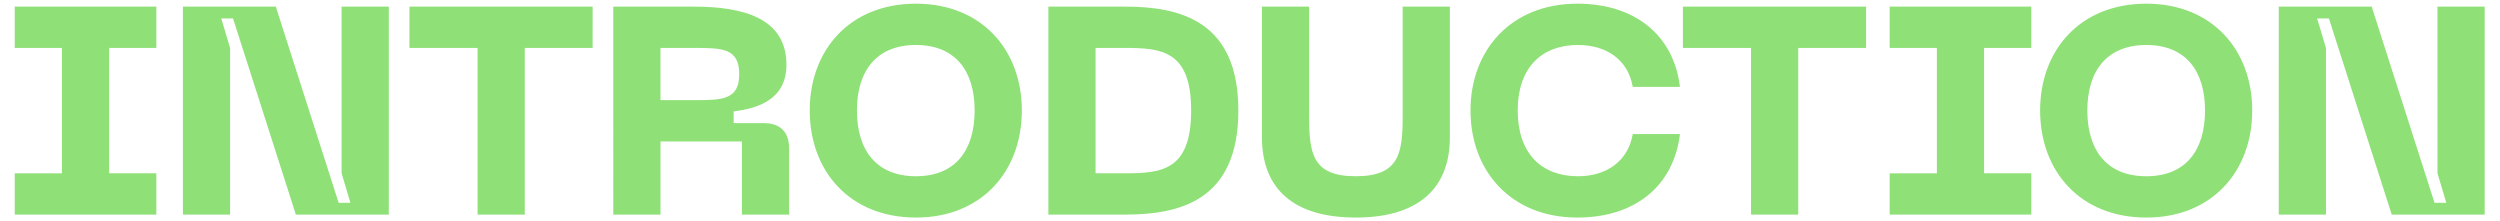 <svg xmlns="http://www.w3.org/2000/svg" id="uuid-95f0e181-a547-4dd2-b2c4-f889012081e9" viewBox="0 0 678 60"><defs><clipPath id="uuid-2cbe9c36-89c2-4817-b00c-008bdbcef081"><path d="M0 0h678v60H0z" style="fill:none"/></clipPath><style>.uuid-289d9691-8971-427f-83e8-6b3ce4419f44{fill:#8ee077}</style></defs><g id="uuid-2e734f4f-3efe-4f7f-8631-eedcce77704a" style="clip-path:url(#uuid-2cbe9c36-89c2-4817-b00c-008bdbcef081)"><path d="M29.6 12.998v34.001h12.8v11.2H4V47h12.8V12.998H4v-11.2h38.4v11.2zM49.6 1.798h25.2l17.04 53.201h3.201l-2.4-8V1.798h12.8v56.401h-25.2L63.2 5H60l2.4 7.999v45.201H49.6zM160.721 12.998h-18.4v45.201h-12.8V13H111.04V1.797h49.681zM166.321 1.798h21.84c13.441 0 25.121 3.12 25.121 15.76 0 9.28-7.52 11.84-14.32 12.64v3.2h8.24c4.4 0 6.8 2.4 6.8 6.8V58.2h-12.8V38.36h-22.08v19.84h-12.8zm21.84 25.36c7.6 0 12.32 0 12.32-7.04 0-7.12-4.72-7.12-12.32-7.12h-9.04v14.16zM248.401.998c17.84 0 28.721 12.56 28.721 28.96 0 16.481-10.88 29.041-28.72 29.041-17.921 0-28.801-12.56-28.801-29.04 0-16.4 10.88-28.96 28.8-28.96m0 46.8c10.64 0 15.92-6.96 15.92-17.84 0-10.8-5.28-17.76-15.92-17.76s-16 6.96-16 17.76c0 10.88 5.36 17.84 16 17.84M335.842 29.959c0 24.32-15.68 28.24-30.72 28.24H284.32V1.798h20.8c15.04 0 30.72 3.92 30.72 28.16m-12.8 0c0-16.16-7.92-16.96-17.92-16.96h-8v34h8c10 0 17.92-.8 17.92-17.04M342.24 1.798h12.801v29.76c0 10.08.88 16.24 12.64 16.24s12.72-6.16 12.72-16.24V1.799h12.8v35.44c0 14.08-8.8 21.761-25.52 21.761s-25.44-7.68-25.44-21.76zM427.762.998c15.76 0 26.16 8.64 27.84 22.56h-12.8c-1.28-7.44-7.2-11.36-14.88-11.36-9.84 0-16.32 6.16-16.32 17.76 0 11.68 6.48 17.84 16.32 17.84 7.68 0 13.6-4 14.88-11.44h12.8c-1.68 14-12.08 22.641-27.84 22.641-17.92 0-28.96-12.56-28.96-29.04 0-16.4 11.04-28.961 28.96-28.961M506.083 12.998h-18.4v45.201h-12.8V13h-18.481V1.797h49.681zM538.082 12.998v34.001h12.8v11.2h-38.4V47h12.8V12.998h-12.8v-11.2h38.4v11.2zM582.082.998c17.84 0 28.72 12.56 28.72 28.96 0 16.481-10.88 29.041-28.72 29.041-17.92 0-28.8-12.56-28.8-29.04 0-16.4 10.88-28.96 28.8-28.96m0 46.8c10.64 0 15.92-6.96 15.92-17.84 0-10.8-5.28-17.76-15.92-17.76s-16 6.96-16 17.76c0 10.88 5.36 17.84 16 17.84M618.001 1.798h25.2l17.04 53.201h3.2l-2.399-8V1.798h12.8v56.401h-25.2L631.602 5H628.4l2.4 7.999v45.201h-12.8z" class="uuid-289d9691-8971-427f-83e8-6b3ce4419f44"/></g></svg>